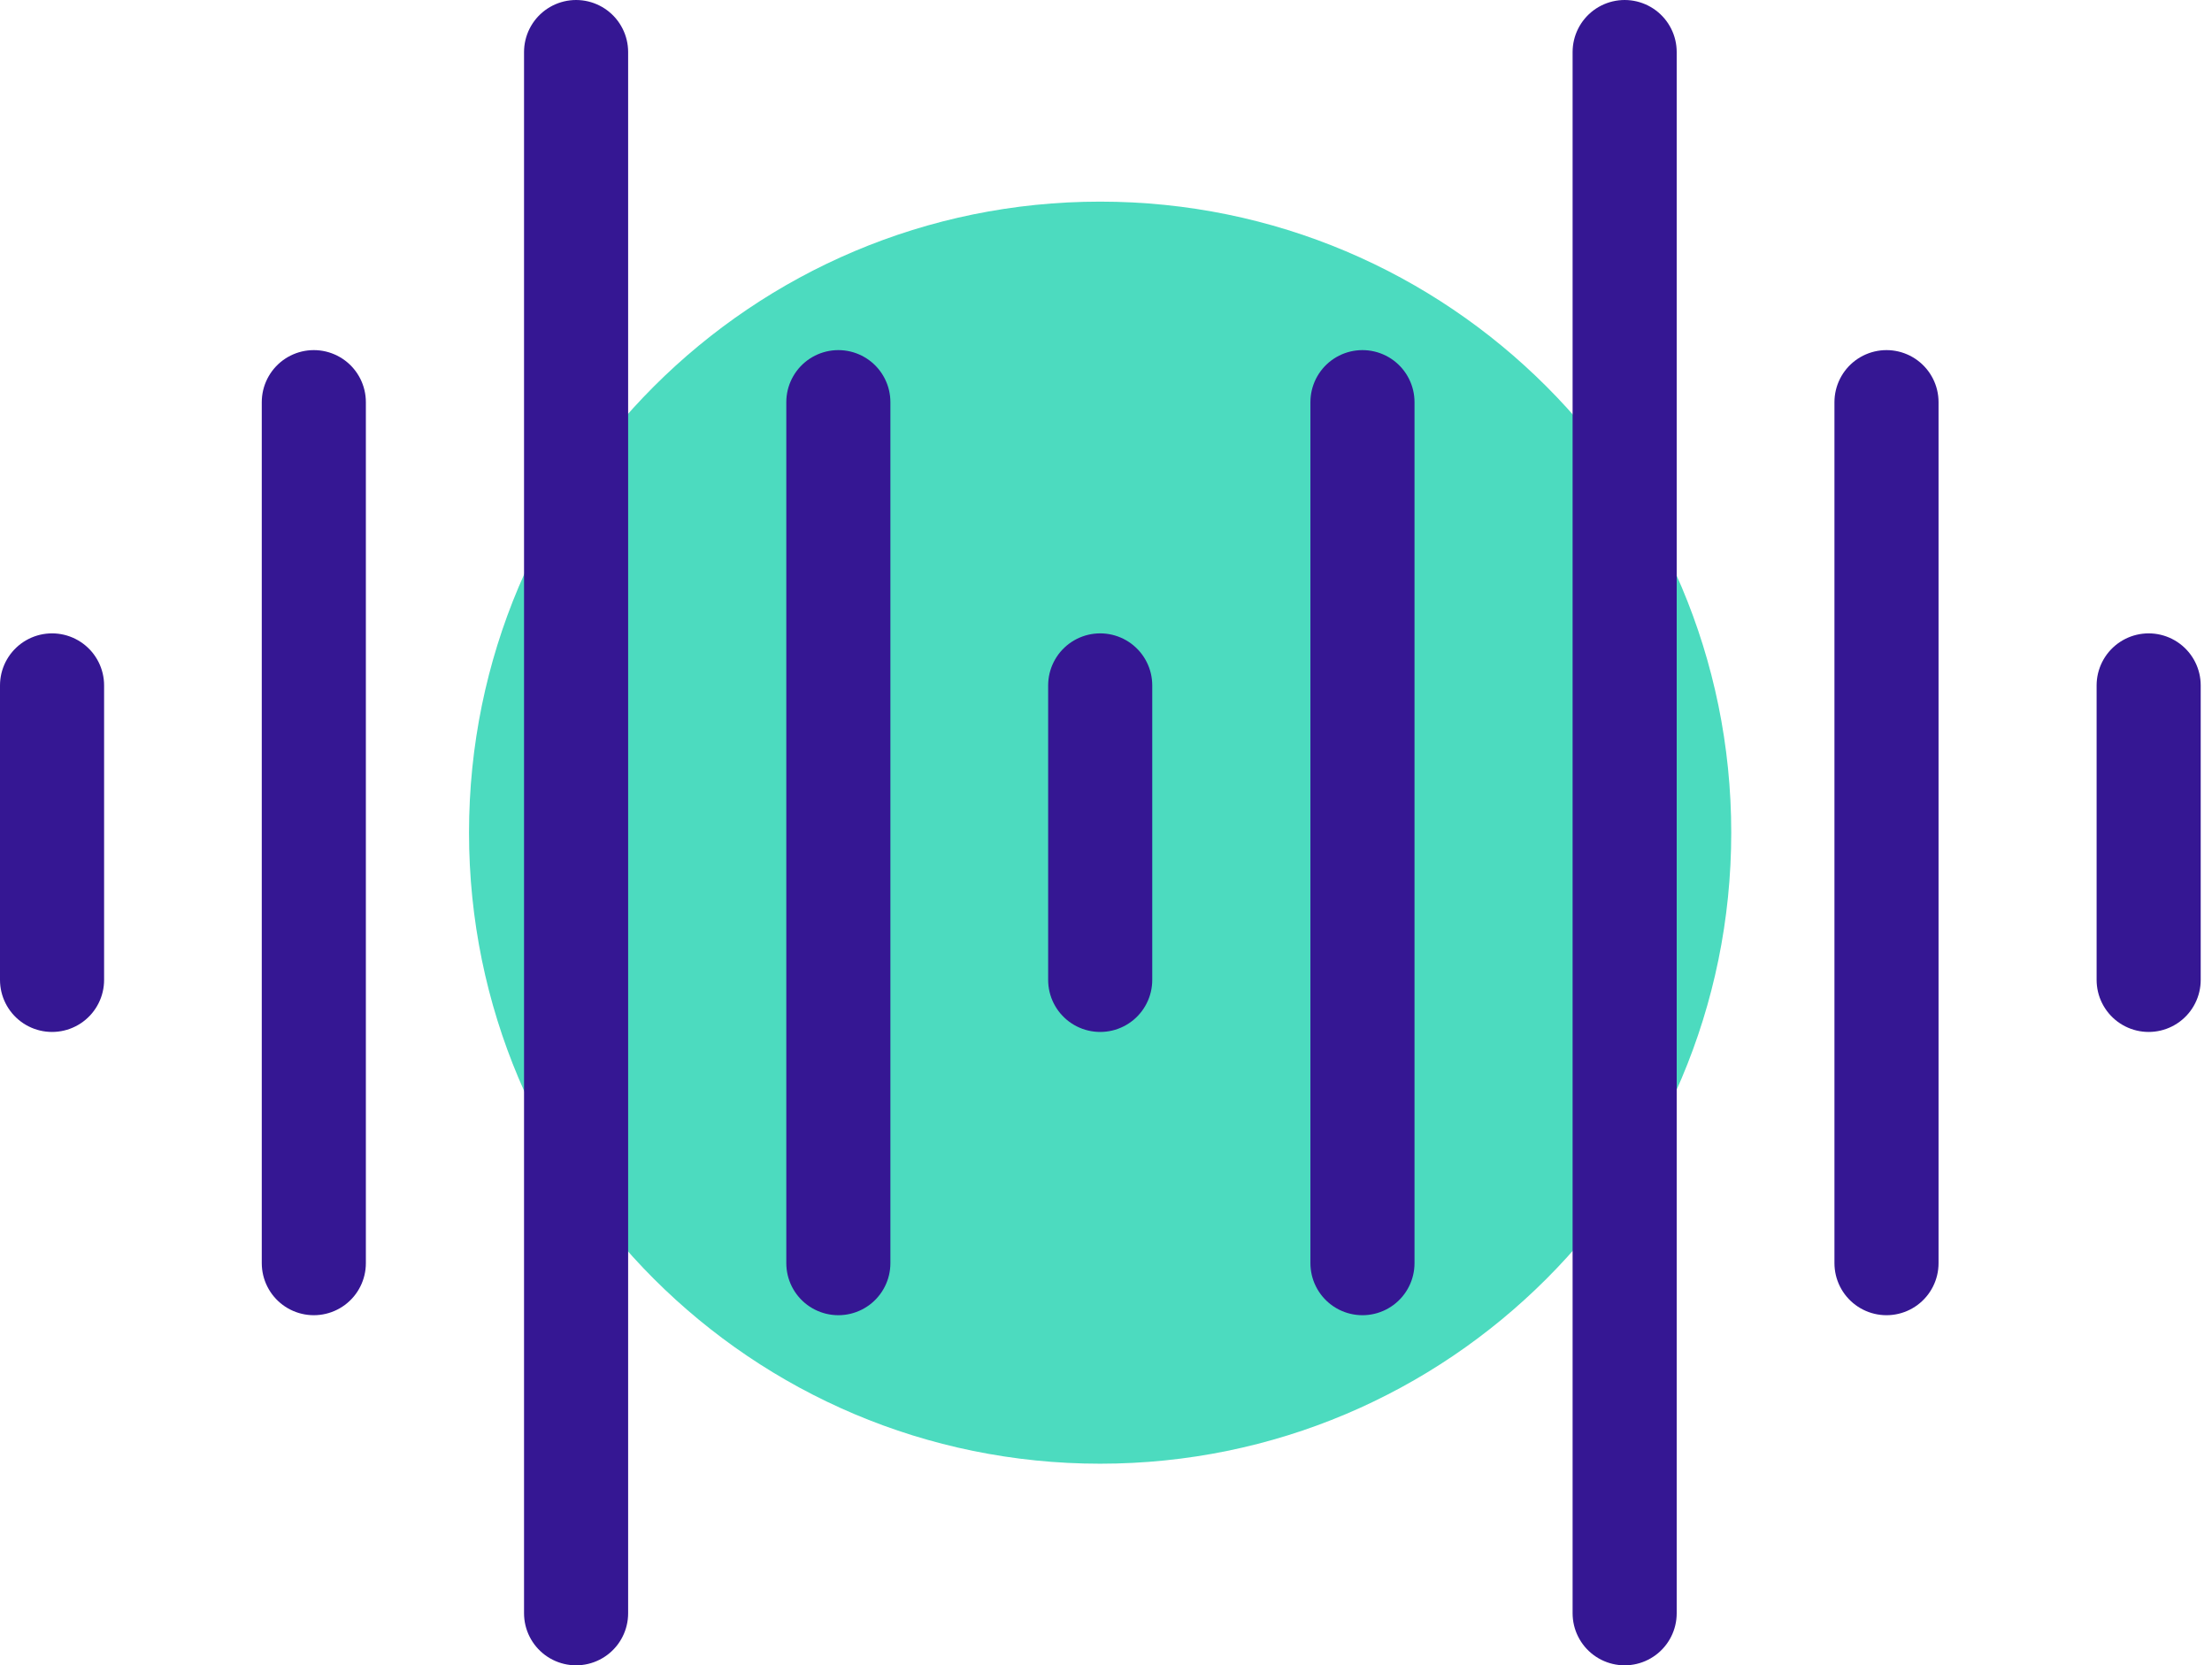 <svg width="85" height="64" viewBox="0 0 85 64" fill="none" xmlns="http://www.w3.org/2000/svg">
<path d="M42.275 56.252C55.669 56.252 66.526 45.394 66.526 32C66.526 18.606 55.669 7.749 42.275 7.749C28.881 7.749 18.023 18.606 18.023 32C18.023 45.394 28.881 56.252 42.275 56.252Z" fill="#4CDBBF"/>
<path d="M2 26.341V37.659" stroke="#351793" stroke-width="4" stroke-linecap="round" stroke-linejoin="round"/>
<path d="M12.059 15.455V48.545" stroke="#351793" stroke-width="4" stroke-linecap="round" stroke-linejoin="round"/>
<path d="M42.277 37.659V26.341" stroke="#351793" stroke-width="4" stroke-linecap="round" stroke-linejoin="round"/>
<path d="M32.215 48.545V15.455" stroke="#351793" stroke-width="4" stroke-linecap="round" stroke-linejoin="round"/>
<path d="M22.137 2V62" stroke="#351793" stroke-width="4" stroke-linecap="round" stroke-linejoin="round"/>
<path d="M52.355 15.455V48.545" stroke="#351793" stroke-width="4" stroke-linecap="round" stroke-linejoin="round"/>
<path d="M82.566 37.659V26.341" stroke="#351793" stroke-width="4" stroke-linecap="round" stroke-linejoin="round"/>
<path d="M72.492 48.545V15.455" stroke="#351793" stroke-width="4" stroke-linecap="round" stroke-linejoin="round"/>
<path d="M62.43 2V62" stroke="#351793" stroke-width="4" stroke-linecap="round" stroke-linejoin="round"/>
</svg>
